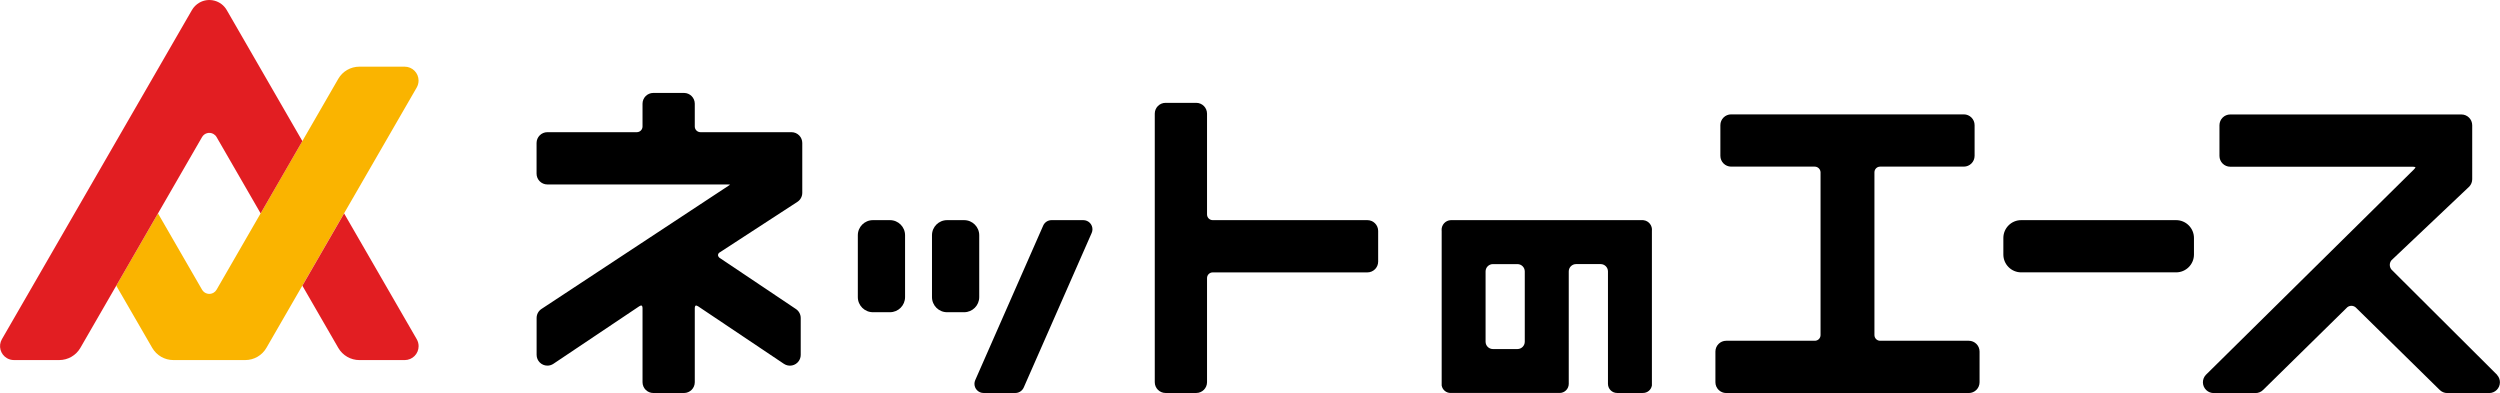 <?xml version="1.0" encoding="utf-8"?>
<!-- Generator: Adobe Illustrator 25.1.0, SVG Export Plug-In . SVG Version: 6.00 Build 0)  -->
<svg version="1.1" id="レイヤー_1" xmlns="http://www.w3.org/2000/svg" xmlns:xlink="http://www.w3.org/1999/xlink" x="0px"
	 y="0px" width="228.07px" height="35.851px" viewBox="0 0 228.07 35.851" style="enable-background:new 0 0 228.07 35.851;"
	 xml:space="preserve">
<style type="text/css">
	.st0{fill:#FAB400;}
	.st1{fill:#E21E22;}
</style>
<g id="グループ_553" transform="translate(-407.846 -396.226)">
	<g id="グループ_550" transform="translate(456.8 404.703)">
		<path id="長方形_365" d="M30.682,11.606h1.554c0.76,0,1.377,0.617,1.377,1.377l0,0v5.643c0.001,0.761-0.615,1.379-1.376,1.38
			c0,0-0.001,0-0.001,0h-1.555c-0.76,0-1.377-0.617-1.377-1.377c0-0.001,0-0.001,0-0.002v-5.643
			C29.304,12.223,29.921,11.606,30.682,11.606z"/>
		<path id="長方形_366" d="M37.446,11.606h1.555c0.761,0,1.378,0.617,1.378,1.378v5.643c0.001,0.76-0.615,1.378-1.375,1.379
			c-0.001,0-0.001,0-0.002,0h-1.556c-0.76,0-1.377-0.617-1.377-1.377c0-0.001,0-0.001,0-0.002v-5.644
			C36.069,12.223,36.686,11.606,37.446,11.606C37.446,11.606,37.446,11.606,37.446,11.606z"/>
		<path id="パス_1630" d="M49.875,11.606h-2.9c-0.331,0.001-0.63,0.197-0.762,0.5l-6.2,14.1c-0.185,0.422,0.007,0.914,0.429,1.099
			c0.105,0.046,0.219,0.07,0.333,0.07h2.9c0.331-0.001,0.63-0.197,0.763-0.5l6.2-14.1c0.186-0.421-0.005-0.913-0.426-1.098
			C50.106,11.63,49.991,11.606,49.875,11.606z"/>
		<path id="パス_1631" d="M130.655,22.61h-8.094c-0.284-0.003-0.513-0.233-0.514-0.517V7.243c0-0.286,0.231-0.518,0.517-0.519
			h7.638c0.543-0.001,0.983-0.441,0.983-0.984v-2.8c0-0.543-0.44-0.983-0.983-0.984h-21.226c-0.543,0.001-0.983,0.441-0.984,0.984
			v2.8c0.001,0.543,0.441,0.983,0.984,0.984h7.625c0.288,0.001,0.522,0.231,0.53,0.519v14.85c-0.001,0.284-0.229,0.514-0.513,0.517
			h-8.094c-0.543,0.001-0.983,0.441-0.984,0.984v2.8c0.001,0.543,0.441,0.984,0.984,0.985h22.131
			c0.543-0.001,0.983-0.442,0.983-0.985v-2.8C131.637,23.051,131.198,22.611,130.655,22.61z"/>
		<path id="長方形_367" d="M135.436,11.606h14.133c0.899,0,1.628,0.729,1.628,1.628v1.508c0,0.899-0.729,1.628-1.628,1.628
			h-14.133c-0.899,0-1.628-0.729-1.628-1.628v-1.508C133.808,12.335,134.537,11.606,135.436,11.606z"/>
		<path id="パス_1632" d="M100.913,11.606H83.399c-0.484,0.021-0.859,0.431-0.838,0.915c0.001,0.023,0.003,0.046,0.006,0.069v14.1
			c0.069,0.403,0.424,0.693,0.832,0.682h9.928c0.46,0,0.833-0.373,0.833-0.833c0,0,0-0.001,0-0.001V16.285
			c-0.001-0.369,0.299-0.669,0.668-0.67c0,0,0.001,0,0.001,0h2.239c0.37,0.001,0.669,0.3,0.669,0.67v10.254
			c-0.001,0.46,0.372,0.833,0.832,0.834c0,0,0.001,0,0.001,0h2.342c0.409,0.012,0.765-0.279,0.834-0.682v-14.1
			c0.06-0.481-0.282-0.92-0.763-0.979C100.959,11.609,100.936,11.607,100.913,11.606z M90.148,22.697
			c0,0.368-0.296,0.666-0.664,0.669h-2.248c-0.366-0.003-0.662-0.3-0.664-0.666v-6.414c0-0.369,0.299-0.669,0.669-0.669l0,0h2.238
			c0.37,0.001,0.669,0.3,0.669,0.67V22.697z"/>
		<path id="パス_1633" d="M23.261,3.582h-8.315c-0.285-0.001-0.516-0.232-0.517-0.517V0.984c-0.001-0.543-0.441-0.983-0.984-0.983
			h-2.8c-0.543,0.001-0.982,0.44-0.983,0.983v2.081C9.661,3.35,9.431,3.58,9.146,3.582H0.98C0.437,3.583-0.003,4.024-0.004,4.567
			v2.8C-0.003,7.91,0.437,8.35,0.98,8.351h16.512c0.065,0,0.125,0.005,0.158,0.012c-0.026,0.024-0.053,0.045-0.082,0.065
			L0.437,19.713C0.164,19.895,0,20.202,0,20.53v3.365c0,0.543,0.441,0.984,0.984,0.984c0.195,0,0.386-0.058,0.548-0.167l7.825-5.244
			l0,0c0.095-0.065,0.18-0.089,0.225-0.065s0.081,0.1,0.081,0.245v6.743c0,0.543,0.44,0.984,0.983,0.985h2.8
			c0.544-0.001,0.984-0.441,0.984-0.985v-6.742c0-0.149,0.042-0.225,0.08-0.245s0.13,0,0.225,0.064l0.013,0.008l7.815,5.24
			c0.452,0.302,1.064,0.18,1.366-0.272c0.108-0.162,0.166-0.352,0.166-0.546v-3.365c0-0.328-0.163-0.634-0.436-0.817l-6.913-4.635
			c-0.111-0.056-0.186-0.164-0.2-0.288c0.003-0.08,0.04-0.154,0.1-0.206L23.8,9.932c0.273-0.182,0.436-0.489,0.436-0.817V4.568
			C24.237,4.028,23.801,3.587,23.261,3.582z"/>
		<path id="パス_1634" d="M75.791,11.606H61.675c-0.284-0.003-0.513-0.233-0.514-0.517v-9.2c-0.001-0.543-0.441-0.983-0.984-0.984
			h-2.8c-0.543,0-0.984,0.441-0.984,0.984c0,0,0,0,0,0v24.5c0,0.544,0.44,0.984,0.984,0.985h2.8
			c0.544-0.001,0.984-0.441,0.984-0.985v-9.5c0.002-0.285,0.232-0.515,0.517-0.516H75.79c0.542-0.001,0.982-0.441,0.983-0.983v-2.8
			C76.773,12.048,76.333,11.608,75.791,11.606z"/>
		<path id="パス_1635" d="M178.852,25.719L178.852,25.719l-9.627-9.593c-0.214-0.247-0.217-0.612-0.008-0.863l7.1-6.723
			c0.169-0.182,0.264-0.421,0.264-0.67V2.949c-0.001-0.543-0.441-0.983-0.984-0.984h-21.09c-0.543,0.001-0.983,0.441-0.984,0.984
			v2.8c0.001,0.543,0.441,0.983,0.984,0.984h16.654c0.082,0.003,0.164,0.015,0.244,0.036l0,0c0,0.008-0.008,0.07-0.129,0.2
			l-19,18.758c-0.37,0.399-0.347,1.022,0.052,1.392c0.182,0.169,0.42,0.262,0.668,0.263h3.818c0.271,0,0.53-0.112,0.716-0.31
			l7.618-7.482l0,0l0.038-0.038c0.232-0.184,0.563-0.171,0.78,0.03l0.048,0.048l0,0l7.572,7.438c0.186,0.2,0.447,0.313,0.72,0.314
			h3.819c0.544-0.001,0.985-0.442,0.984-0.986c0-0.248-0.094-0.487-0.263-0.669L178.852,25.719z"/>
	</g>
	<g id="グループ_552" transform="translate(407.846 396.226)">
		<path id="パス_1636" class="st0" d="M10.606,26.061l3.807-6.594l4.019,6.961c0.211,0.366,0.678,0.492,1.045,0.281
			c0.117-0.067,0.214-0.164,0.281-0.281l11.1-19.233c0.397-0.689,1.132-1.113,1.927-1.113h4.132c0.701,0.001,1.269,0.569,1.268,1.27
			c0,0.221-0.058,0.438-0.168,0.63L24.303,31.736c-0.398,0.688-1.132,1.112-1.927,1.112h-6.561c-0.795,0-1.529-0.424-1.927-1.112
			L10.606,26.061z"/>
		<g id="グループ_551">
			<path id="パス_1637" class="st1" d="M18.432,12.505c0.211-0.366,0.678-0.492,1.045-0.281c0.117,0.067,0.214,0.164,0.281,0.281
				l4.019,6.961l3.807-6.594l-6.9-11.955c-0.507-0.876-1.628-1.176-2.504-0.67c-0.278,0.161-0.509,0.392-0.67,0.67L0.172,30.948
				c-0.348,0.608-0.138,1.384,0.47,1.732c0.192,0.11,0.409,0.168,0.63,0.168h4.132c0.795,0,1.529-0.424,1.927-1.112L18.432,12.505z"
				/>
			<path id="パス_1638" class="st1" d="M30.862,31.738c0.398,0.688,1.132,1.112,1.927,1.112h4.132
				c0.701-0.001,1.269-0.569,1.268-1.27c0-0.221-0.058-0.438-0.168-0.63l-6.629-11.481l-3.807,6.594L30.862,31.738z"/>
		</g>
	</g>
</g>
</svg>
